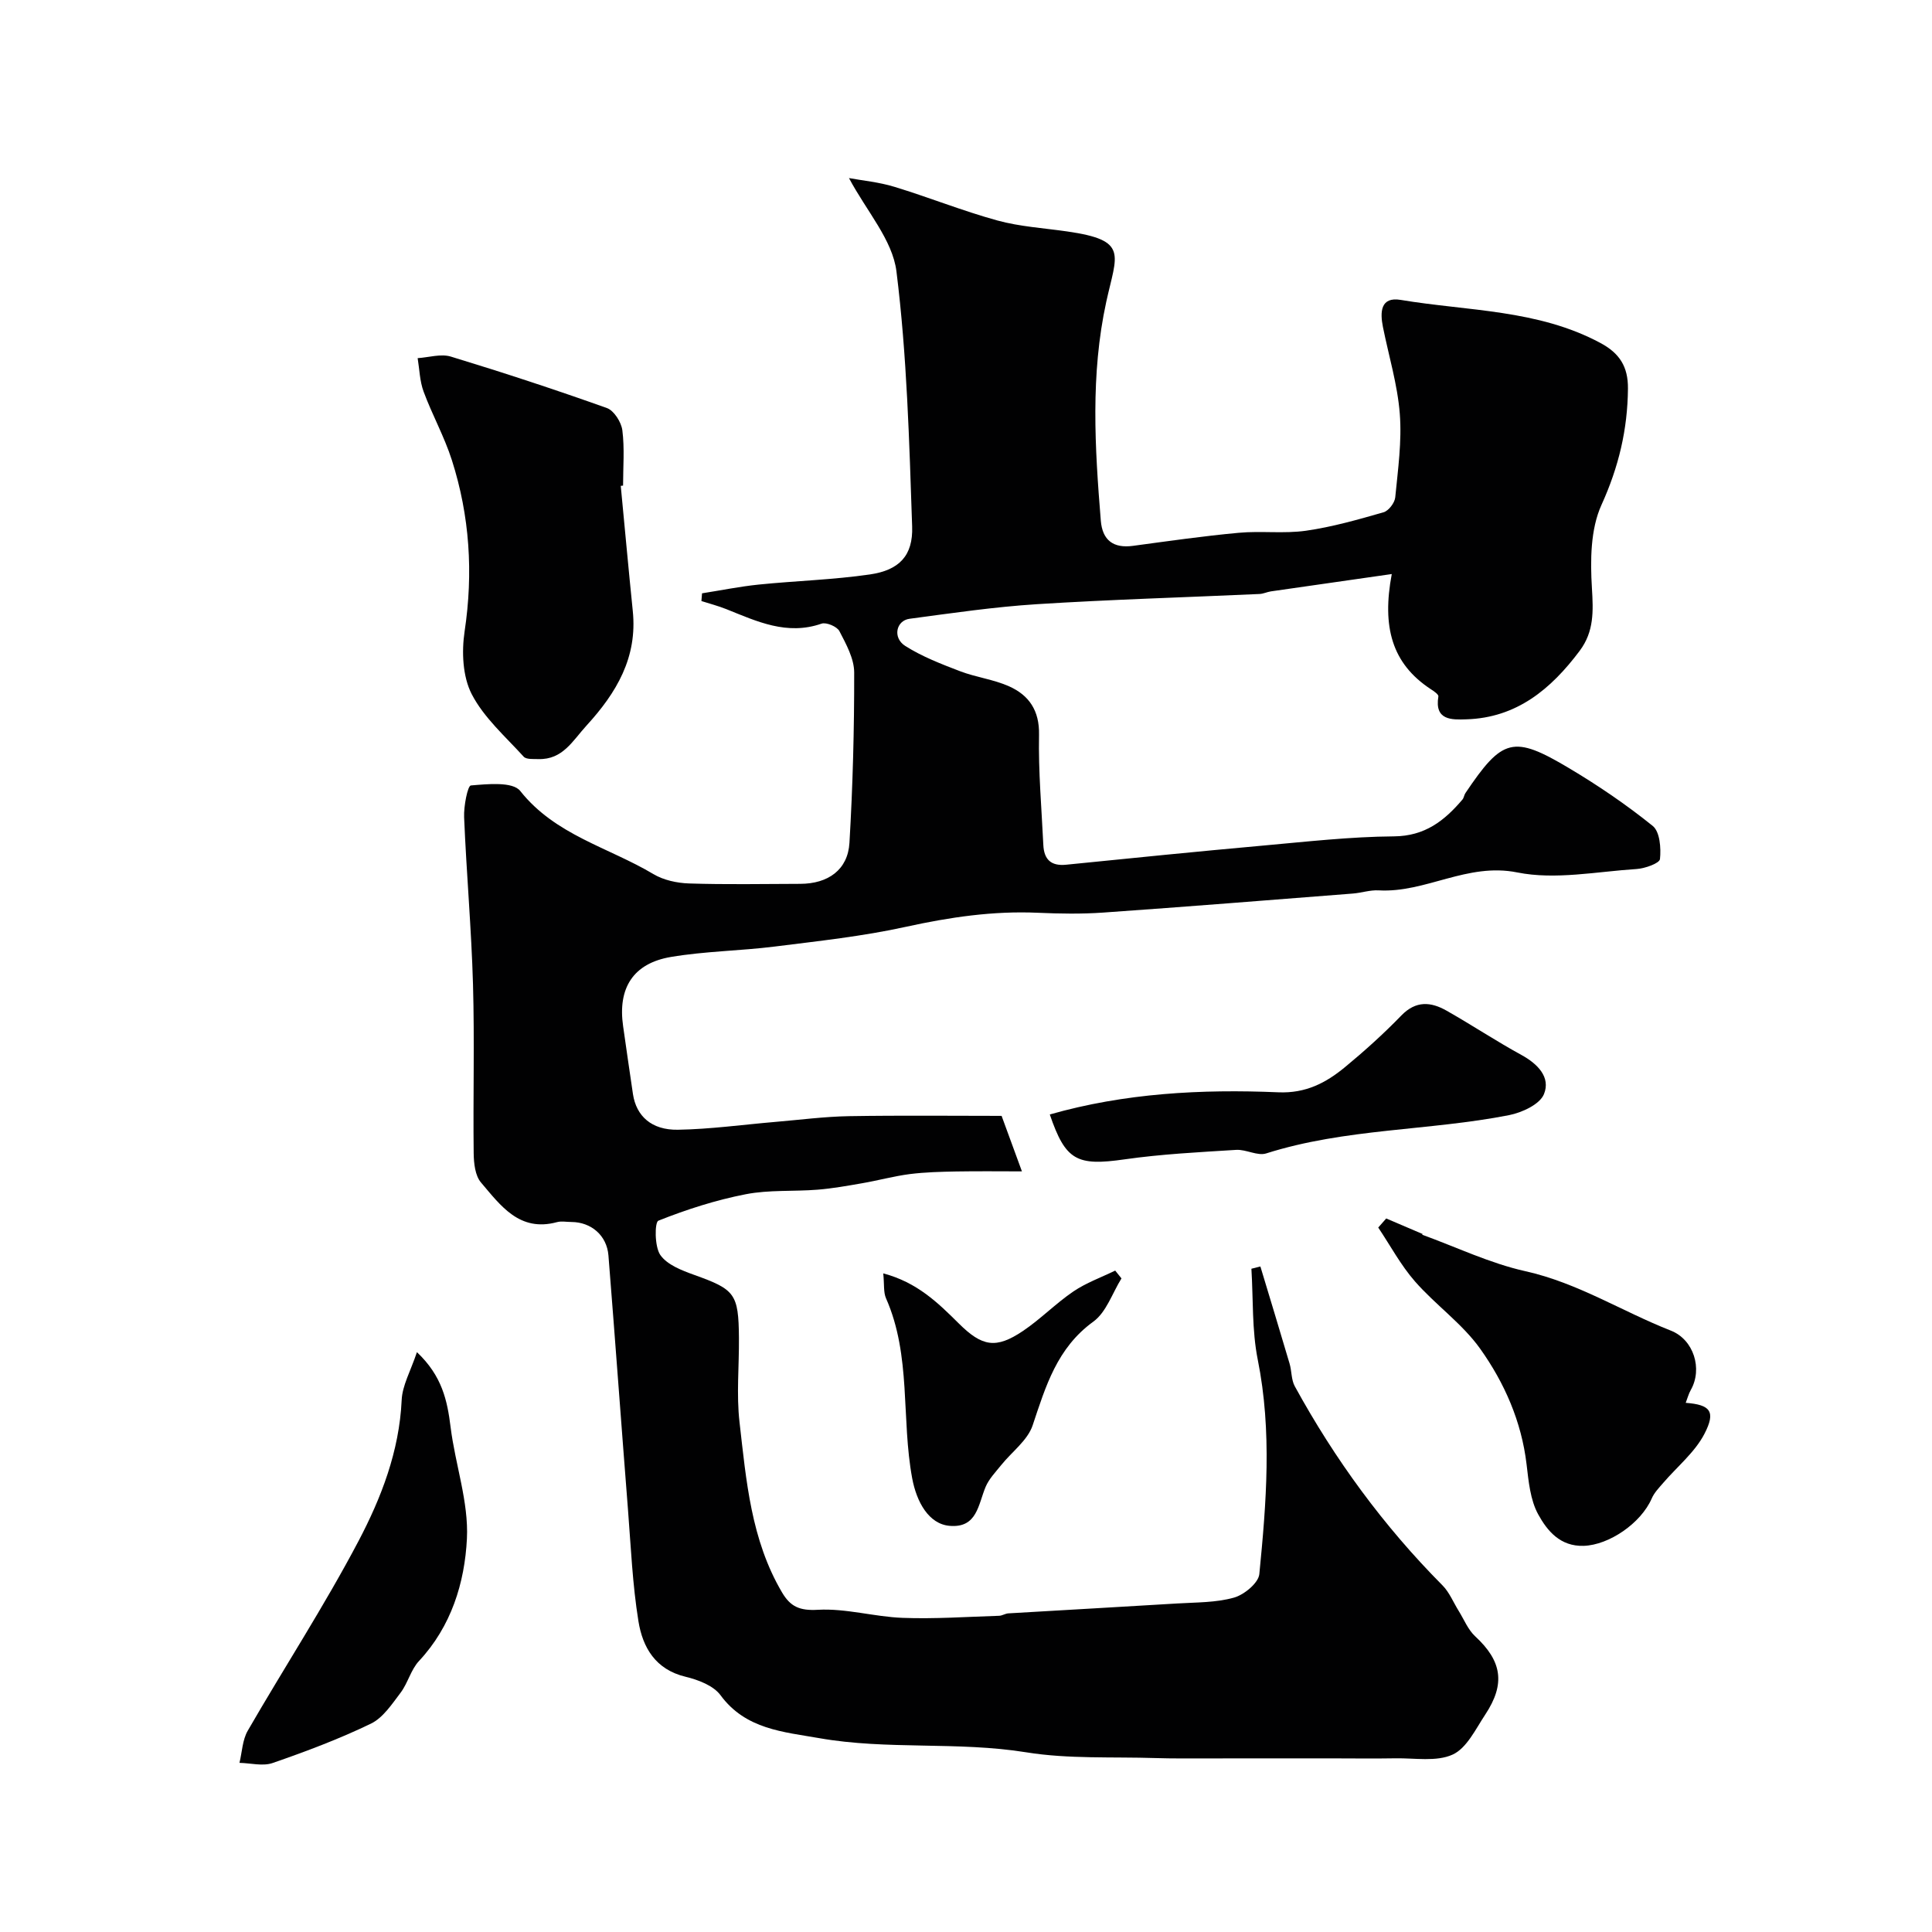 <svg enable-background="new 0 0 400 400" viewBox="0 0 400 400" xmlns="http://www.w3.org/2000/svg"><g fill="#010102"><path d="m288.15 118.85c-8.91 1.27-16.97 2.42-25.03 3.59-.8.12-1.57.51-2.37.54-15.36.7-30.73 1.14-46.07 2.11-8.82.56-17.59 1.85-26.36 3.02-2.8.37-3.55 3.93-.92 5.61 3.49 2.22 7.46 3.75 11.35 5.24 3.31 1.27 6.97 1.7 10.18 3.14 4.12 1.85 6.29 5 6.19 10.03-.15 7.59.53 15.2.89 22.8.14 2.98 1.55 4.42 4.73 4.1 13.58-1.37 27.16-2.74 40.75-3.96 9.02-.81 18.06-1.84 27.1-1.91 6.43-.05 10.47-3.24 14.2-7.63.3-.36.34-.93.61-1.33 7.66-11.39 9.89-12.06 21.49-5.14 6.01 3.58 11.85 7.55 17.29 11.94 1.48 1.19 1.74 4.59 1.5 6.86-.09.87-3.1 1.95-4.83 2.06-8.25.53-16.83 2.29-24.71.71-10.39-2.09-18.96 4.27-28.71 3.71-1.76-.1-3.55.52-5.34.66-17.23 1.35-34.45 2.73-51.69 3.94-4.48.31-9 .24-13.49.04-9.29-.42-18.3.92-27.37 2.91-8.91 1.96-18.05 2.94-27.12 4.08-7.16.9-14.43.96-21.53 2.16-7.83 1.33-11.02 6.47-9.88 14.34.68 4.69 1.33 9.38 2.04 14.07.69 4.52 3.83 7.45 9.3 7.36 6.72-.11 13.43-1.05 20.15-1.62 5.09-.43 10.17-1.1 15.26-1.19 10.92-.18 21.84-.06 31.61-.06 1.22 3.32 2.53 6.91 4.21 11.49-4.36 0-8.97-.06-13.57.02-3.22.06-6.45.14-9.64.54-3.32.43-6.58 1.33-9.89 1.9-3.05.53-6.11 1.08-9.19 1.33-4.95.4-10.03 0-14.87.94-6.18 1.2-12.26 3.15-18.11 5.48-.78.31-.81 5.36.4 7.1 1.41 2.03 4.45 3.2 7.01 4.12 8.43 3.02 9.19 3.87 9.27 13.02.05 5.83-.54 11.73.12 17.48 1.39 12.09 2.38 24.36 8.8 35.24 1.74 2.95 3.64 3.82 7.43 3.6 5.79-.33 11.67 1.45 17.53 1.67 6.65.25 13.33-.22 20-.43.63-.02 1.25-.46 1.89-.5 11.67-.7 23.34-1.33 35-2.05 3.93-.24 7.99-.16 11.72-1.21 2.11-.59 5.07-3.03 5.25-4.87 1.45-14.77 2.65-29.54-.32-44.37-1.23-6.13-.93-12.56-1.32-18.85.62-.16 1.24-.31 1.86-.47 2.02 6.7 4.06 13.39 6.04 20.1.46 1.54.34 3.35 1.08 4.7 8.29 15.14 18.39 28.95 30.58 41.22 1.44 1.45 2.25 3.52 3.36 5.3s1.93 3.89 3.42 5.26c5.5 5.09 6.31 9.79 2.09 16.17-2 3.02-3.85 6.98-6.77 8.31-3.37 1.53-7.84.7-11.83.77-4.52.08-9.04.01-13.56.01-8.53 0-17.07.01-25.6.01-3.5 0-7 .04-10.5-.07-8.93-.29-18.01.22-26.77-1.19-14.28-2.3-28.76-.45-42.91-2.94-7.32-1.29-15.21-1.8-20.4-8.88-1.47-2-4.64-3.2-7.26-3.83-6.24-1.5-8.87-6.1-9.74-11.5-1.23-7.61-1.56-15.36-2.16-23.06-1.38-17.55-2.65-35.12-4.05-52.67-.33-4.13-3.57-6.9-7.66-6.92-1 0-2.06-.22-2.99.03-7.78 2.11-11.68-3.45-15.74-8.21-1.21-1.42-1.48-3.97-1.51-6.01-.14-11.66.19-23.34-.14-34.99-.33-11.54-1.36-23.07-1.84-34.61-.1-2.28.73-6.54 1.4-6.59 3.45-.29 8.66-.83 10.22 1.14 7.25 9.15 18.29 11.67 27.55 17.2 2.12 1.27 4.91 1.87 7.41 1.95 7.66.25 15.33.1 22.99.08 5.81-.01 9.88-2.92 10.21-8.49.69-11.74 1-23.52.98-35.28-.01-2.87-1.67-5.87-3.06-8.55-.49-.95-2.72-1.89-3.7-1.55-7.17 2.49-13.37-.46-19.7-3-1.68-.67-3.44-1.13-5.17-1.68.04-.53.09-1.07.13-1.6 3.91-.61 7.8-1.41 11.73-1.81 7.67-.78 15.42-.99 23.04-2.1 6.03-.88 8.94-3.87 8.73-9.92-.6-17.63-1.07-35.34-3.25-52.82-.81-6.52-6.19-12.48-9.83-19.32 2.83.52 6.22.83 9.41 1.81 7.15 2.18 14.12 4.99 21.32 6.97 4.68 1.28 9.63 1.57 14.46 2.27 12.74 1.83 10.25 4.64 8.08 14.57-3.29 15.09-2.36 30.17-1.13 45.3.33 4.04 2.57 5.78 6.68 5.22 7.28-.98 14.56-2.03 21.87-2.7 4.62-.43 9.36.22 13.94-.43 5.43-.78 10.76-2.3 16.05-3.82 1.05-.3 2.31-1.95 2.42-3.09.56-5.76 1.39-11.6.94-17.32-.47-6.04-2.29-11.97-3.49-17.96-.61-3.05-.53-6.3 3.67-5.6 13.92 2.33 28.42 1.96 41.38 8.93 3.95 2.12 5.72 4.9 5.68 9.43-.07 8.48-1.92 16.24-5.48 24.08-2.29 5.04-2.33 11.5-1.98 17.23.29 4.78.46 8.98-2.53 12.98-5.94 7.93-13.06 13.88-23.49 14.19-2.95.09-6.61.27-5.77-4.74.07-.41-.94-1.1-1.55-1.49-8.12-5.32-10.15-12.97-8.1-23.85z"/><path d="m128.52 100.59c.83 8.63 1.61 17.27 2.49 25.9.99 9.62-3.36 16.93-9.57 23.72-2.89 3.16-4.93 7.1-9.97 6.95-1.04-.03-2.51.1-3.05-.5-3.79-4.17-8.24-8.07-10.76-12.95-1.88-3.65-2.1-8.76-1.47-12.98 1.82-12.11 1.06-23.91-2.64-35.48-1.55-4.85-4.08-9.38-5.85-14.18-.8-2.16-.85-4.61-1.23-6.92 2.31-.15 4.81-.95 6.88-.32 10.84 3.3 21.62 6.84 32.3 10.65 1.47.53 2.98 2.91 3.2 4.6.48 3.76.15 7.63.15 11.46-.16.01-.32.03-.48.05z"/><path d="m287 252.27c2.52 1.08 5.04 2.15 7.56 3.23-.04.04-.08.09-.13.13 7.12 2.58 14.06 5.93 21.39 7.56 10.83 2.41 20.03 8.34 30.11 12.3 4.74 1.86 6.61 7.9 4.14 12.27-.46.81-.7 1.74-1.06 2.68 5.08.39 6.3 1.76 3.86 6.45-1.99 3.82-5.64 6.77-8.52 10.13-.87 1.01-1.86 2.02-2.37 3.21-2.24 5.16-8.86 9.65-14.08 9.82-4.89.16-7.57-3.13-9.43-6.51-1.65-3-1.99-6.84-2.41-10.37-1.05-8.87-4.58-16.87-9.6-23.92-3.71-5.21-9.25-9.08-13.51-13.95-2.94-3.36-5.09-7.41-7.6-11.15.55-.63 1.1-1.26 1.65-1.88z"/><path d="m86.32 279.95c5.23 4.94 6.29 10.04 6.97 15.51.96 7.75 3.76 15.49 3.38 23.12-.46 9.11-3.23 18.14-9.92 25.31-1.69 1.81-2.3 4.57-3.82 6.58-1.79 2.36-3.64 5.19-6.15 6.4-6.56 3.17-13.43 5.75-20.33 8.14-2.04.71-4.57.02-6.87-.03.54-2.23.61-4.74 1.71-6.65 7.57-13.11 15.86-25.84 22.91-39.22 4.74-9.01 8.47-18.65 8.96-29.21.12-3.03 1.84-6 3.16-9.95z"/><path d="m217.35 230.74c15.47-4.42 31.38-5.27 47.33-4.59 5.65.24 9.83-1.95 13.76-5.19 4.07-3.36 8.02-6.92 11.69-10.71 3.03-3.13 6.13-2.84 9.37-1 5.22 2.96 10.22 6.28 15.48 9.16 3.4 1.86 6.1 4.63 4.68 8.12-.86 2.12-4.54 3.82-7.23 4.35-16.64 3.26-33.89 2.72-50.27 7.92-1.81.58-4.17-.86-6.23-.73-7.71.48-15.45.87-23.08 1.96-9.91 1.42-12.24.26-15.5-9.29z"/><path d="m182.87 263.64c7.02 1.86 11.34 6.1 15.63 10.36 4.84 4.81 7.7 5.32 13.28 1.57 3.66-2.46 6.79-5.7 10.44-8.18 2.65-1.8 5.76-2.91 8.67-4.33.43.54.87 1.08 1.3 1.62-1.9 3.05-3.14 7.01-5.84 8.96-7.51 5.45-9.84 13.35-12.55 21.46-1.05 3.13-4.32 5.49-6.53 8.25-1.15 1.43-2.5 2.83-3.2 4.47-1.55 3.66-1.74 8.58-7.46 8.09-4.34-.37-6.84-4.96-7.75-9.84-2.3-12.36-.15-25.35-5.42-37.27-.55-1.25-.34-2.85-.57-5.16z"/></g></svg>